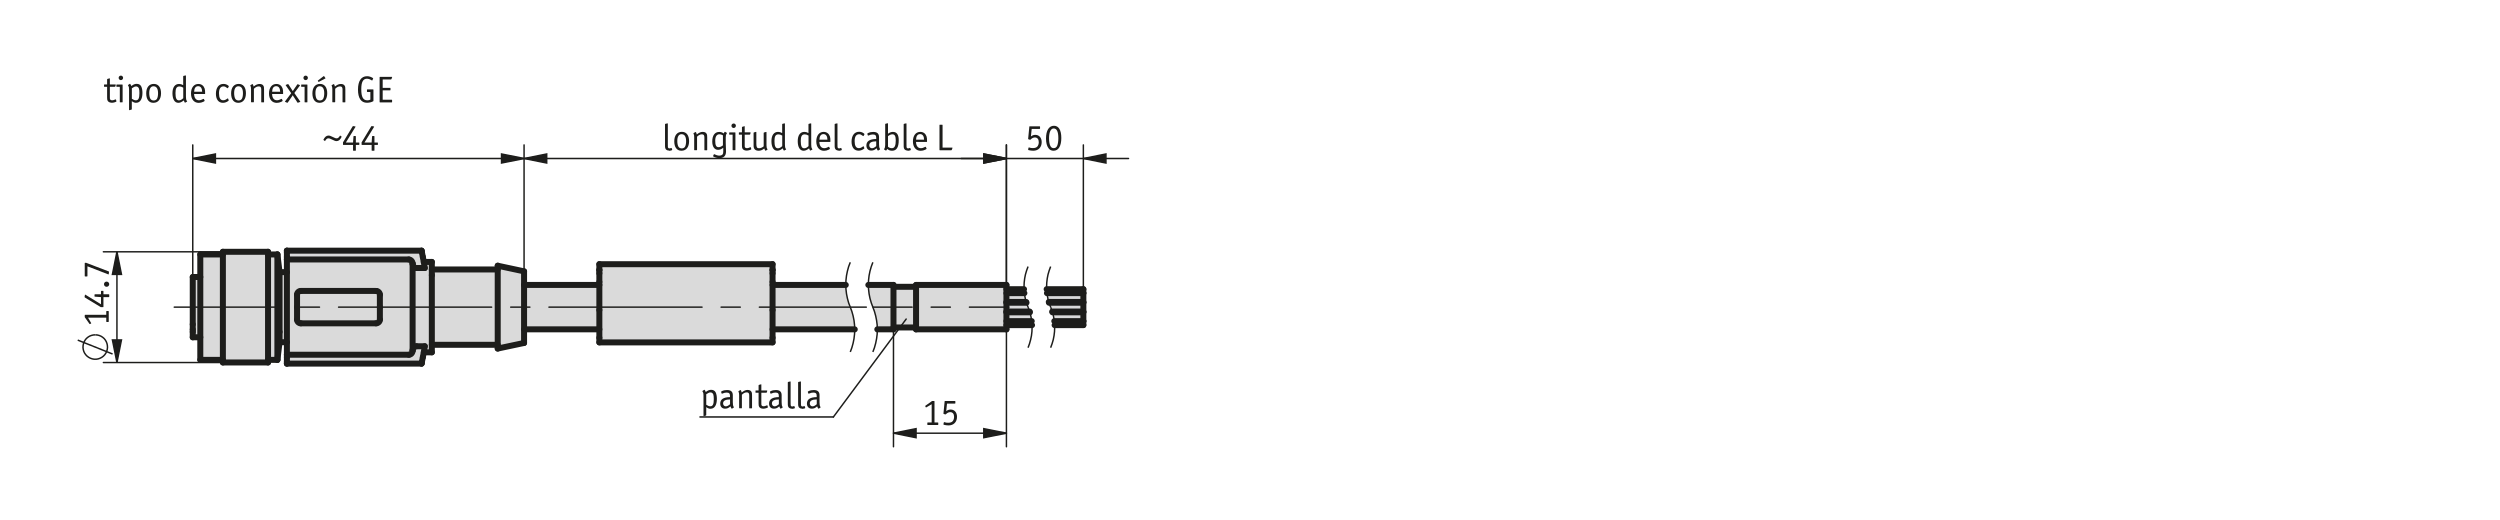 <?xml version="1.0" encoding="UTF-8"?><svg xmlns="http://www.w3.org/2000/svg" width="166mm" height="34.5mm" viewBox="0 0 470.55 97.79"><g id="b"><g><g><polygon points="197.07 55.17 203.91 55.17 203.91 55.24 203.91 55.42 203.91 55.69 203.91 56 203.91 56.32 203.91 56.59 203.91 56.77 203.91 56.83 197.41 56.83 197.26 56.32 197.11 55.55 197.07 55.17" style="fill:#dadada;"/><polygon points="203.91 55.17 197.07 55.17 197.02 54.77 197.01 54.43 203.91 54.43 203.91 54.49 203.91 54.67 203.91 54.94 203.91 55.17" style="fill:#dadada;"/><polygon points="198.44 60.44 203.91 60.44 203.91 60.68 203.91 60.94 203.91 61.12 203.91 61.19 198.5 61.19 198.49 61.19 198.48 60.84 198.43 60.44 198.44 60.44" style="fill:#dadada;"/><polygon points="203.91 60.44 198.44 60.44 198.43 60.44 198.39 60.06 198.24 59.29 198.09 58.78 198.1 58.78 203.91 58.78 203.91 58.84 203.91 59.02 203.91 59.29 203.91 59.61 203.91 59.93 203.91 60.2 203.91 60.38 203.91 60.44" style="fill:#dadada;"/><polygon points="197.45 56.98 203.91 56.98 203.91 57.04 203.91 57.22 203.91 57.49 203.91 57.81 203.91 58.12 203.91 58.39 203.91 58.57 203.91 58.64 198.05 58.64 198.02 58.54 197.75 57.81 197.48 57.07 197.45 56.98" style="fill:#dadada;"/><polygon points="194.24 61.19 189.43 61.19 189.43 60.87 189.43 60.44 194.18 60.44 194.23 60.84 194.24 61.19" style="fill:#dadada;"/><polygon points="193.98 59.29 194.14 60.06 194.18 60.44 189.43 60.44 189.43 59.9 189.43 58.78 193.84 58.78 193.98 59.29" style="fill:#dadada;"/><polygon points="193.8 58.64 193.84 58.78 189.43 58.78 189.43 58.74 189.43 58.64 193.8 58.64" style="fill:#dadada;"/><polygon points="193.5 57.81 193.77 58.54 193.8 58.64 189.43 58.64 189.43 57.49 189.43 56.98 193.2 56.98 193.23 57.07 193.5 57.81" style="fill:#dadada;"/><polygon points="193.01 56.32 193.2 56.98 189.43 56.98 189.43 56.83 189.43 56.28 189.43 55.2 189.43 55.17 192.81 55.17 192.82 55.17 192.86 55.55 193.01 56.32" style="fill:#dadada;"/><polygon points="192.77 54.77 192.82 55.17 192.81 55.17 189.43 55.17 189.43 54.43 192.74 54.43 192.76 54.43 192.77 54.77" style="fill:#dadada;"/><polygon points="189.43 61.94 189.43 61.99 172.42 61.99 172.42 61.94 172.42 61.63 172.42 61.57 172.42 60.87 172.42 59.9 172.42 58.74 172.42 57.49 172.42 56.28 172.42 55.2 172.42 54.35 172.42 53.98 172.42 53.81 172.42 53.63 189.43 53.63 189.43 53.81 189.43 54.35 189.43 54.43 189.43 55.17 189.43 55.2 189.43 56.28 189.43 56.83 189.43 56.98 189.43 57.49 189.43 58.64 189.43 58.74 189.43 58.78 189.43 59.9 189.43 60.44 189.43 60.87 189.43 61.19 189.43 61.57 189.43 61.94" style="fill:#dadada;"/><polygon points="172.42 61.57 172.42 61.63 168.17 61.63 168.17 61.57 168.17 60.87 168.17 59.9 168.17 58.74 168.17 57.49 168.17 56.28 168.17 55.2 168.17 54.35 168.17 53.98 172.42 53.98 172.42 54.35 172.42 55.2 172.42 56.28 172.42 57.49 172.42 58.74 172.42 59.9 172.42 60.87 172.42 61.57" style="fill:#dadada;"/><polygon points="163.44 53.63 168.17 53.63 168.17 53.81 168.17 53.98 168.17 54.35 168.17 55.2 168.17 56.28 168.17 57.49 168.17 58.74 168.17 59.9 168.17 60.87 168.17 61.57 168.17 61.63 168.17 61.94 168.17 61.99 165.13 61.99 165.1 61.16 164.99 60.3 164.82 59.45 164.59 58.62 164.29 57.81 163.99 57 163.75 56.16 163.58 55.31 163.48 54.45 163.44 53.63" style="fill:#dadada;"/><polygon points="160.74 60.3 160.84 61.16 160.88 61.99 145.41 61.99 145.41 61.66 145.41 61 145.41 60.34 145.41 59.67 145.41 59.01 145.41 58.35 145.41 57.6 145.41 56.86 145.41 56.15 145.41 55.46 145.41 54.8 145.41 54.18 145.41 53.63 159.19 53.63 159.23 54.45 159.33 55.31 159.5 56.16 159.73 57 160.04 57.81 160.34 58.62 160.57 59.45 160.74 60.3" style="fill:#dadada;"/><polygon points="145.41 51.43 145.41 53.06 145.41 53.6 145.41 53.63 145.41 54.18 145.41 54.8 145.41 55.46 145.41 56.15 145.41 56.86 145.41 57.6 145.41 58.35 145.41 59.01 145.41 59.67 145.41 60.34 145.41 61 145.41 61.66 145.41 61.99 145.41 62.31 145.41 62.95 145.41 63.57 145.41 63.83 145.41 64.06 145.41 64.24 145.41 64.37 145.41 64.43 145.41 64.44 112.81 64.44 112.81 64.43 112.81 64.37 112.81 64.24 112.81 64.06 112.81 63.83 112.81 63.57 112.81 62.95 112.81 62.31 112.81 61.99 112.81 61.66 112.81 61 112.81 60.34 112.81 59.67 112.81 59.01 112.81 58.35 112.81 57.6 112.81 56.86 112.81 56.15 112.81 55.46 112.81 54.8 112.81 54.18 112.81 53.63 112.81 53.6 112.81 53.06 112.81 51.43 112.81 51.35 112.81 51.27 112.81 51.19 112.81 51.11 112.81 51.04 112.81 50.97 112.81 50.91 112.81 50.86 112.81 50.85 112.81 50.84 112.81 50.83 112.81 50.82 112.81 50.81 112.81 50.8 112.81 50.79 112.81 50.78 112.81 50.34 112.81 50.01 112.81 49.8 112.81 49.72 145.41 49.72 145.41 49.8 145.41 50.01 145.41 50.34 145.41 50.78 145.41 50.79 145.41 50.8 145.41 50.81 145.41 50.82 145.41 50.83 145.41 50.84 145.41 50.85 145.41 50.86 145.41 50.91 145.41 50.97 145.41 51.04 145.41 51.11 145.41 51.19 145.41 51.27 145.41 51.35 145.41 51.43" style="fill:#dadada;"/><polygon points="112.81 61.66 112.81 61.99 98.64 61.99 98.64 60.66 98.64 59.17 98.64 57.61 98.64 56.06 98.64 54.61 98.64 53.63 112.81 53.63 112.81 54.18 112.81 54.8 112.81 55.46 112.81 56.15 112.81 56.86 112.81 57.6 112.81 58.35 112.81 59.01 112.81 59.67 112.81 60.34 112.81 61 112.81 61.66" style="fill:#dadada;"/><polygon points="93.68 50.01 98.64 51.07 98.64 51.14 98.64 51.54 98.64 52.28 98.64 53.33 98.64 53.63 98.64 54.61 98.64 56.06 98.64 57.61 98.64 59.17 98.64 60.66 98.64 61.99 98.64 63.09 98.64 63.92 98.64 64.41 98.64 64.55 93.68 65.6 93.68 65.37 93.68 64.89 93.68 64.79 93.68 63.88 93.68 62.69 93.68 61.27 93.68 59.69 93.68 58.02 93.68 56.34 93.68 54.73 93.68 53.26 93.68 52 93.68 51.02 93.68 50.72 93.68 50.35 93.68 50.04 93.68 50.01" style="fill:#dadada;"/><polygon points="93.68 64.79 93.68 64.89 81.28 64.89 81.28 64.42 81.28 63.16 81.28 61.67 81.28 60.01 81.28 58.25 81.28 56.48 81.28 54.76 81.28 53.17 81.28 51.79 81.28 50.72 93.68 50.72 93.68 51.02 93.68 52 93.68 53.26 93.68 54.73 93.68 56.34 93.68 58.02 93.68 59.69 93.68 61.27 93.68 62.69 93.68 63.88 93.68 64.79" style="fill:#dadada;"/><polygon points="79.77 49.3 81.28 49.3 81.28 49.41 81.28 49.87 81.28 50.67 81.28 50.72 81.28 51.79 81.28 53.17 81.28 54.76 81.28 56.48 81.28 58.25 81.28 60.01 81.28 61.67 81.28 63.16 81.28 64.42 81.28 64.89 81.28 65.38 81.28 66.02 81.28 66.3 81.28 66.31 79.77 66.31 79.78 66.21 79.83 65.95 79.87 65.69 79.91 65.43 79.95 65.17 78.37 65.17 78.31 65.17 78.08 65.24 77.86 65.42 77.71 65.68 77.66 65.98 77.66 64.98 77.66 63.7 77.66 62.19 77.66 60.51 77.66 58.72 77.66 56.89 77.66 55.11 77.66 53.42 77.66 51.91 77.66 50.63 77.66 49.63 77.71 49.9 77.82 50.13 77.97 50.3 78.16 50.4 78.37 50.44 79.95 50.44 79.91 50.18 79.87 49.92 79.83 49.66 79.78 49.41 79.76 49.3 79.77 49.3" style="fill:#dadada;"/><polygon points="79.78 66.21 79.77 66.31 79.74 66.47 79.69 66.72 79.64 66.98 79.59 67.24 79.41 68.13 79.41 68.16 79.4 68.2 79.39 68.24 79.38 68.27 79.38 68.31 79.37 68.34 79.36 68.38 79.35 68.41 79.35 68.44 54 68.44 54 68.43 54 68.42 54 68.41 54 68.13 54 68.09 54 68.03 54 67.94 54 67.84 54 67.72 54 67.58 54 67.42 54 67.24 54 66.77 76.96 66.77 77.17 66.73 77.37 66.63 77.52 66.46 77.63 66.23 77.66 65.98 77.71 65.68 77.86 65.42 78.08 65.24 78.31 65.17 78.37 65.17 79.95 65.17 79.91 65.43 79.87 65.69 79.83 65.95 79.78 66.21" style="fill:#dadada;"/><polygon points="79.76 49.3 79.78 49.41 79.83 49.66 79.87 49.92 79.91 50.18 79.95 50.44 78.37 50.44 78.16 50.4 77.97 50.3 77.82 50.13 77.71 49.9 77.66 49.63 77.62 49.35 77.47 49.09 77.26 48.92 77.03 48.85 76.96 48.84 54 48.84 54 48.37 54 48.19 54 48.03 54 47.89 54 47.77 54 47.67 54 47.59 54 47.53 54 47.48 54 47.2 54 47.19 54 47.18 79.35 47.18 79.35 47.2 79.36 47.24 79.37 47.27 79.38 47.31 79.38 47.34 79.39 47.38 79.4 47.41 79.41 47.45 79.41 47.48 79.59 48.37 79.64 48.63 79.69 48.89 79.74 49.15 79.76 49.3" style="fill:#dadada;"/><polygon points="71.5 57.81 71.5 60.15 71.49 60.28 71.45 60.42 71.38 60.54 71.29 60.65 71.18 60.73 71.06 60.8 70.93 60.84 70.79 60.85 56.62 60.85 56.48 60.84 56.35 60.8 56.22 60.73 56.12 60.65 56.03 60.54 55.96 60.42 55.92 60.28 55.91 60.15 55.91 57.81 55.91 55.47 55.92 55.33 55.96 55.2 56.03 55.07 56.12 54.97 56.22 54.88 56.35 54.81 56.48 54.77 56.62 54.76 70.79 54.76 70.93 54.77 71.06 54.81 71.18 54.88 71.29 54.97 71.38 55.07 71.45 55.2 71.49 55.33 71.5 55.47 71.5 57.81" style="fill:#dadada;"/><path d="M56.12,60.65l.1,.08,.13,.07,.13,.04h14.45l.13-.04,.12-.07,.11-.08,.09-.11,.07-.12,.04-.14v-4.95l-.04-.13-.07-.13-.09-.1-.11-.09-.12-.07-.13-.04h-14.45l-.13,.04-.13,.07-.1,.09-.09,.1-.07,.13-.04,.13v4.95l.04,.14,.07,.12,.09,.11Zm-2.12,.16v-11.97h23.03l.23,.08,.21,.17,.15,.26,.04,.28v16.35l-.03,.25-.11,.23-.15,.17-.2,.1-.21,.04h-22.96v-5.96Z" style="fill:#dadada;"/><polygon points="52.62 64.39 52.62 64.1 52.62 63.45 52.62 62.47 52.62 61.22 52.62 59.77 52.62 58.2 52.62 56.62 52.62 55.1 52.62 53.74 52.62 52.62 52.62 51.8 52.62 51.32 52.62 51.22 54 51.22 54 51.28 54 52.94 54 54.8 54 56.79 54 58.82 54 60.81 54 62.67 54 64.33 54 64.4 52.62 64.4 52.62 64.39" style="fill:#dadada;"/><polygon points="52.21 66.06 52.21 64.82 52.21 63.32 52.21 61.6 52.21 59.74 52.21 57.81 52.21 55.87 52.21 54.01 52.21 52.29 52.21 50.79 52.21 49.56 52.21 48.64 52.21 48.08 52.21 47.89 52.62 51.22 52.62 51.32 52.62 51.8 52.62 52.62 52.62 53.74 52.62 55.1 52.62 56.62 52.62 58.2 52.62 59.77 52.62 61.22 52.62 62.47 52.62 63.45 52.62 64.1 52.62 64.39 52.62 64.4 52.21 67.73 52.21 67.54 52.21 66.97 52.21 66.06" style="fill:#dadada;"/><polygon points="50.45 48.91 50.45 48.05 50.45 47.89 52.21 47.89 52.21 48.08 52.21 48.64 52.21 49.56 52.21 50.79 52.21 52.29 52.21 54.01 52.21 55.87 52.21 57.81 52.21 59.74 52.21 61.6 52.21 63.32 52.21 64.82 52.21 66.06 52.21 66.97 52.21 67.54 52.21 67.73 50.45 67.73 50.45 66.95 50.45 65.84 50.45 64.44 50.45 62.8 50.45 60.98 50.45 59.04 50.45 57.06 50.45 55.11 50.45 53.25 50.45 51.56 50.45 50.1 50.45 48.91" style="fill:#dadada;"/><polygon points="50.45 67.73 50.45 68.15 50.45 68.22 41.95 68.22 41.95 68.15 41.95 67.73 41.95 66.95 41.95 65.84 41.95 64.44 41.95 62.8 41.95 60.98 41.95 59.04 41.95 57.06 41.95 55.11 41.95 53.25 41.95 51.56 41.95 50.1 41.95 48.91 41.95 48.05 41.95 47.89 41.95 47.53 41.95 47.39 50.45 47.39 50.45 47.53 50.45 47.89 50.45 48.05 50.45 48.91 50.45 50.1 50.45 51.56 50.45 53.25 50.45 55.11 50.45 57.06 50.45 59.04 50.45 60.98 50.45 62.8 50.45 64.44 50.45 65.84 50.45 66.95 50.45 67.73" style="fill:#dadada;"/><polygon points="41.95 66.95 41.95 67.73 37.7 67.73 37.7 67.54 37.7 66.97 37.7 66.06 37.7 64.82 37.7 63.48 37.7 63.32 37.7 61.6 37.7 59.74 37.7 57.81 37.7 55.87 37.7 54.01 37.7 52.29 37.7 52.14 37.7 50.79 37.7 49.56 37.7 48.64 37.7 48.08 37.7 47.89 41.95 47.89 41.95 48.05 41.95 48.91 41.95 50.1 41.95 51.56 41.95 53.25 41.95 55.11 41.95 57.06 41.95 59.04 41.95 60.98 41.95 62.8 41.95 64.44 41.95 65.84 41.95 66.95" style="fill:#dadada;"/><polygon points="36.28 61.31 36.28 61.05 36.28 59.76 36.28 58.34 36.28 56.88 36.28 55.48 36.28 54.24 36.28 53.24 36.28 52.53 36.28 52.18 36.28 52.14 37.7 52.14 37.7 52.29 37.7 54.01 37.7 55.87 37.7 57.81 37.7 59.74 37.7 61.6 37.7 63.32 37.7 63.48 36.28 63.48 36.28 63.45 36.28 63.13 36.28 62.46 36.28 62.02 36.28 61.69 36.28 61.31" style="fill:#dadada;"/></g><g><polyline points="197.75 57.81 198.02 58.54 198.05 58.64 198.09 58.78 198.24 59.29 198.39 60.06 198.43 60.44 198.48 60.84 198.49 61.19 198.51 61.62 198.48 62.41 198.39 63.18 198.24 63.95 198.02 64.7 197.75 65.44" style="fill:none; stroke:#1d1d1b; stroke-miterlimit:10; stroke-width:.28px;"/><polyline points="197.75 50.17 197.48 50.91 197.26 51.66 197.11 52.43 197.02 53.21 196.99 53.99 197.01 54.43 197.02 54.77 197.07 55.17 197.11 55.55 197.26 56.32 197.41 56.83 197.45 56.98 197.48 57.07 197.75 57.81" style="fill:none; stroke:#1d1d1b; stroke-miterlimit:10; stroke-width:.28px;"/><polyline points="193.5 57.81 193.77 58.54 193.8 58.64 193.84 58.78 193.98 59.29 194.14 60.06 194.18 60.44 194.23 60.84 194.24 61.19 194.26 61.62 194.23 62.41 194.14 63.18 193.98 63.95 193.77 64.7 193.5 65.44" style="fill:none; stroke:#1d1d1b; stroke-miterlimit:10; stroke-width:.28px;"/><polyline points="193.5 50.17 193.23 50.91 193.01 51.66 192.86 52.43 192.77 53.21 192.74 53.99 192.76 54.43 192.77 54.77 192.82 55.17 192.86 55.55 193.01 56.32 193.2 56.98 193.23 57.07 193.5 57.81" style="fill:none; stroke:#1d1d1b; stroke-miterlimit:10; stroke-width:.28px;"/><polyline points="164.29 57.81 164.59 58.62 164.82 59.45 164.99 60.3 165.1 61.16 165.13 61.99 165.13 62.02 165.1 62.89 164.99 63.75 164.82 64.6 164.59 65.43 164.29 66.24" style="fill:none; stroke:#1d1d1b; stroke-miterlimit:10; stroke-width:.28px;"/><polyline points="164.29 49.37 163.99 50.18 163.75 51.02 163.58 51.87 163.48 52.73 163.44 53.59 163.44 53.63 163.48 54.45 163.58 55.31 163.75 56.16 163.99 57 164.29 57.81" style="fill:none; stroke:#1d1d1b; stroke-miterlimit:10; stroke-width:.28px;"/><polyline points="160.04 57.81 160.34 58.62 160.57 59.45 160.74 60.3 160.84 61.16 160.88 61.99 160.88 62.02 160.84 62.89 160.74 63.75 160.57 64.6 160.34 65.43 160.04 66.24" style="fill:none; stroke:#1d1d1b; stroke-miterlimit:10; stroke-width:.28px;"/><polyline points="160.04 49.37 159.73 50.18 159.5 51.02 159.33 51.87 159.23 52.73 159.19 53.59 159.19 53.63 159.23 54.45 159.33 55.31 159.5 56.16 159.73 57 160.04 57.81" style="fill:none; stroke:#1d1d1b; stroke-miterlimit:10; stroke-width:.28px;"/><line x1="54" y1="47.2" x2="54" y2="47.48" style="fill:none; stroke:#1d1d1b; stroke-linecap:round; stroke-linejoin:round; stroke-width:1.13px;"/><polyline points="79.41 47.48 79.41 47.45 79.4 47.41 79.39 47.38 79.38 47.34 79.38 47.31 79.37 47.27 79.36 47.24 79.35 47.2" style="fill:none; stroke:#1d1d1b; stroke-linecap:round; stroke-linejoin:round; stroke-width:1.13px;"/><polyline points="54 47.18 54 47.19 54 47.2" style="fill:none; stroke:#1d1d1b; stroke-linecap:round; stroke-linejoin:round; stroke-width:1.13px;"/><line x1="79.35" y1="47.2" x2="79.35" y2="47.18" style="fill:none; stroke:#1d1d1b; stroke-linecap:round; stroke-linejoin:round; stroke-width:1.13px;"/><line x1="54" y1="68.13" x2="54" y2="68.41" style="fill:none; stroke:#1d1d1b; stroke-linecap:round; stroke-linejoin:round; stroke-width:1.13px;"/><polyline points="79.41 68.13 79.41 68.16 79.4 68.2 79.39 68.24 79.38 68.27 79.38 68.31 79.37 68.34 79.36 68.38 79.35 68.41" style="fill:none; stroke:#1d1d1b; stroke-linecap:round; stroke-linejoin:round; stroke-width:1.13px;"/><polyline points="54 68.41 54 68.42 54 68.43 54 68.44" style="fill:none; stroke:#1d1d1b; stroke-linecap:round; stroke-linejoin:round; stroke-width:1.13px;"/><line x1="79.35" y1="68.44" x2="79.35" y2="68.41" style="fill:none; stroke:#1d1d1b; stroke-linecap:round; stroke-linejoin:round; stroke-width:1.13px;"/><polyline points="112.81 50.78 112.81 50.34 112.81 50.01 112.81 49.8 112.81 49.72" style="fill:none; stroke:#1d1d1b; stroke-linecap:round; stroke-linejoin:round; stroke-width:1.13px;"/><polyline points="145.41 49.72 145.41 49.8 145.41 50.01 145.41 50.34 145.41 50.78" style="fill:none; stroke:#1d1d1b; stroke-linecap:round; stroke-linejoin:round; stroke-width:1.13px;"/><polyline points="112.81 50.78 112.81 50.79 112.81 50.8 112.81 50.81 112.81 50.82 112.81 50.83 112.81 50.84 112.81 50.85 112.81 50.86" style="fill:none; stroke:#1d1d1b; stroke-linecap:round; stroke-linejoin:round; stroke-width:1.13px;"/><polyline points="145.41 50.86 145.41 50.85 145.41 50.84 145.41 50.83 145.41 50.82 145.41 50.81 145.41 50.8 145.41 50.79 145.41 50.78" style="fill:none; stroke:#1d1d1b; stroke-linecap:round; stroke-linejoin:round; stroke-width:1.13px;"/><line x1="36.28" y1="62.46" x2="36.28" y2="62.02" style="fill:none; stroke:#1d1d1b; stroke-linecap:round; stroke-linejoin:round; stroke-width:1.13px;"/><polyline points="112.81 50.86 112.81 50.91 112.81 50.97 112.81 51.04 112.81 51.11 112.81 51.19 112.81 51.27 112.81 51.35 112.81 51.43" style="fill:none; stroke:#1d1d1b; stroke-linecap:round; stroke-linejoin:round; stroke-width:1.13px;"/><polyline points="145.41 51.43 145.41 51.35 145.41 51.27 145.41 51.19 145.41 51.11 145.41 51.04 145.41 50.97 145.41 50.91 145.41 50.86" style="fill:none; stroke:#1d1d1b; stroke-linecap:round; stroke-linejoin:round; stroke-width:1.13px;"/><line x1="112.81" y1="51.43" x2="112.81" y2="53.06" style="fill:none; stroke:#1d1d1b; stroke-linecap:round; stroke-linejoin:round; stroke-width:1.13px;"/><line x1="145.41" y1="53.06" x2="145.41" y2="51.43" style="fill:none; stroke:#1d1d1b; stroke-linecap:round; stroke-linejoin:round; stroke-width:1.13px;"/><polyline points="36.28 62.02 36.28 61.69 36.28 61.31 36.28 61.05" style="fill:none; stroke:#1d1d1b; stroke-linecap:round; stroke-linejoin:round; stroke-width:1.13px;"/><polyline points="54 47.48 54 47.53 54 47.59 54 47.67 54 47.77 54 47.89 54 48.03 54 48.19 54 48.37" style="fill:none; stroke:#1d1d1b; stroke-linecap:round; stroke-linejoin:round; stroke-width:1.13px;"/><line x1="79.41" y1="47.48" x2="79.59" y2="48.37" style="fill:none; stroke:#1d1d1b; stroke-linecap:round; stroke-linejoin:round; stroke-width:1.13px;"/><polyline points="54 67.24 54 67.42 54 67.58 54 67.72 54 67.84 54 67.94 54 68.03 54 68.09 54 68.13" style="fill:none; stroke:#1d1d1b; stroke-linecap:round; stroke-linejoin:round; stroke-width:1.13px;"/><line x1="79.59" y1="67.24" x2="79.41" y2="68.13" style="fill:none; stroke:#1d1d1b; stroke-linecap:round; stroke-linejoin:round; stroke-width:1.13px;"/><line x1="54" y1="66.77" x2="54" y2="67.24" style="fill:none; stroke:#1d1d1b; stroke-linecap:round; stroke-linejoin:round; stroke-width:1.13px;"/><polyline points="79.95 65.17 79.91 65.43 79.87 65.69 79.83 65.95 79.78 66.21 79.77 66.31 79.74 66.47 79.69 66.72 79.64 66.98 79.59 67.24" style="fill:none; stroke:#1d1d1b; stroke-linecap:round; stroke-linejoin:round; stroke-width:1.13px;"/><line x1="54" y1="48.84" x2="54" y2="48.37" style="fill:none; stroke:#1d1d1b; stroke-linecap:round; stroke-linejoin:round; stroke-width:1.13px;"/><polyline points="79.59 48.37 79.64 48.63 79.69 48.89 79.74 49.15 79.76 49.3 79.78 49.41 79.83 49.66 79.87 49.92 79.91 50.18 79.95 50.44" style="fill:none; stroke:#1d1d1b; stroke-linecap:round; stroke-linejoin:round; stroke-width:1.13px;"/><polyline points="36.28 52.14 36.28 52.18 36.28 52.53 36.28 53.24 36.28 54.24 36.28 55.48 36.28 56.88 36.28 58.34 36.28 59.76 36.28 61.05" style="fill:none; stroke:#1d1d1b; stroke-linecap:round; stroke-linejoin:round; stroke-width:1.13px;"/><polyline points="36.28 62.46 36.28 63.13 36.28 63.45 36.28 63.48" style="fill:none; stroke:#1d1d1b; stroke-linecap:round; stroke-linejoin:round; stroke-width:1.13px;"/><polyline points="112.81 63.57 112.81 63.83 112.81 64.06 112.81 64.24 112.81 64.37 112.81 64.43 112.81 64.44" style="fill:none; stroke:#1d1d1b; stroke-linecap:round; stroke-linejoin:round; stroke-width:1.13px;"/><polyline points="145.41 64.44 145.41 64.43 145.41 64.37 145.41 64.24 145.41 64.06 145.41 63.83 145.41 63.57" style="fill:none; stroke:#1d1d1b; stroke-linecap:round; stroke-linejoin:round; stroke-width:1.13px;"/><polyline points="112.81 58.35 112.81 57.6 112.81 56.86 112.81 56.15 112.81 55.46 112.81 54.8 112.81 54.18 112.81 53.63 112.81 53.6 112.81 53.06" style="fill:none; stroke:#1d1d1b; stroke-linecap:round; stroke-linejoin:round; stroke-width:1.13px;"/><polyline points="145.41 53.06 145.41 53.6 145.41 53.63 145.41 54.18 145.41 54.8 145.41 55.46 145.41 56.15 145.41 56.86 145.41 57.6 145.41 58.35" style="fill:none; stroke:#1d1d1b; stroke-linecap:round; stroke-linejoin:round; stroke-width:1.13px;"/><polyline points="112.81 63.57 112.81 62.95 112.81 62.31 112.81 61.99 112.81 61.66 112.81 61 112.81 60.34 112.81 59.67 112.81 59.01 112.81 58.35" style="fill:none; stroke:#1d1d1b; stroke-linecap:round; stroke-linejoin:round; stroke-width:1.13px;"/><polyline points="145.41 58.35 145.41 59.01 145.41 59.67 145.41 60.34 145.41 61 145.41 61.66 145.41 61.99 145.41 62.31 145.41 62.95 145.41 63.57" style="fill:none; stroke:#1d1d1b; stroke-linecap:round; stroke-linejoin:round; stroke-width:1.13px;"/><polyline points="93.68 50.01 93.68 50.04 93.68 50.35 93.68 50.72 93.68 51.02 93.68 52 93.68 53.26 93.68 54.73 93.68 56.34 93.68 58.02 93.68 59.69 93.68 61.27 93.68 62.69 93.68 63.88 93.68 64.79 93.68 64.89 93.68 65.37 93.68 65.6" style="fill:none; stroke:#1d1d1b; stroke-linecap:round; stroke-linejoin:round; stroke-width:1.13px;"/><polyline points="98.64 51.07 98.64 51.14 98.64 51.54 98.64 52.28 98.64 53.33 98.64 53.63 98.64 54.61 98.64 56.06 98.64 57.61 98.64 59.17 98.64 60.66 98.64 61.99 98.64 63.09 98.64 63.92 98.64 64.41 98.64 64.55" style="fill:none; stroke:#1d1d1b; stroke-linecap:round; stroke-linejoin:round; stroke-width:1.13px;"/><polyline points="81.28 49.3 81.28 49.41 81.28 49.87 81.28 50.67 81.28 50.72 81.28 51.79" style="fill:none; stroke:#1d1d1b; stroke-linecap:round; stroke-linejoin:round; stroke-width:1.13px;"/><polyline points="81.28 51.79 81.28 53.17 81.28 54.76 81.28 56.48 81.28 58.25 81.28 60.01 81.28 61.67 81.28 63.16 81.28 64.42 81.28 64.89 81.28 65.38 81.28 66.02 81.28 66.3 81.28 66.31" style="fill:none; stroke:#1d1d1b; stroke-linecap:round; stroke-linejoin:round; stroke-width:1.13px;"/><line x1="79.95" y1="50.44" x2="78.37" y2="50.44" style="fill:none; stroke:#1d1d1b; stroke-linecap:round; stroke-linejoin:round; stroke-width:1.13px;"/><line x1="78.37" y1="65.17" x2="79.95" y2="65.17" style="fill:none; stroke:#1d1d1b; stroke-linecap:round; stroke-linejoin:round; stroke-width:1.13px;"/><polyline points="77.66 65.98 77.71 65.68 77.86 65.42 78.08 65.24 78.31 65.17 78.37 65.17" style="fill:none; stroke:#1d1d1b; stroke-linecap:round; stroke-linejoin:round; stroke-width:1.13px;"/><polyline points="78.37 50.44 78.16 50.4 77.97 50.3 77.82 50.13 77.71 49.9 77.66 49.63" style="fill:none; stroke:#1d1d1b; stroke-linecap:round; stroke-linejoin:round; stroke-width:1.13px;"/><polyline points="76.96 66.77 77.17 66.73 77.37 66.63 77.52 66.46 77.63 66.23 77.66 65.98" style="fill:none; stroke:#1d1d1b; stroke-linecap:round; stroke-linejoin:round; stroke-width:1.13px;"/><polyline points="77.66 65.98 77.66 64.98 77.66 63.7 77.66 62.19 77.66 60.51 77.66 58.72 77.66 56.89 77.66 55.11 77.66 53.42 77.66 51.91 77.66 50.63 77.66 49.63" style="fill:none; stroke:#1d1d1b; stroke-linecap:round; stroke-linejoin:round; stroke-width:1.13px;"/><polyline points="77.66 49.63 77.62 49.35 77.47 49.09 77.26 48.92 77.03 48.85 76.96 48.84" style="fill:none; stroke:#1d1d1b; stroke-linecap:round; stroke-linejoin:round; stroke-width:1.13px;"/><polyline points="54 48.84 54 49.9 54 51.22 54 51.28 54 52.94 54 54.8 54 56.79 54 58.82 54 60.81 54 62.67 54 64.33 54 64.4 54 65.72 54 66.77" style="fill:none; stroke:#1d1d1b; stroke-linecap:round; stroke-linejoin:round; stroke-width:1.13px;"/><line x1="54" y1="66.77" x2="76.96" y2="66.77" style="fill:none; stroke:#1d1d1b; stroke-linecap:round; stroke-linejoin:round; stroke-width:1.13px;"/><line x1="76.96" y1="48.84" x2="54" y2="48.84" style="fill:none; stroke:#1d1d1b; stroke-linecap:round; stroke-linejoin:round; stroke-width:1.13px;"/><polyline points="55.91 60.15 55.92 60.28 55.96 60.42 56.03 60.54 56.12 60.65 56.22 60.73 56.35 60.8 56.48 60.84 56.62 60.85" style="fill:none; stroke:#1d1d1b; stroke-linecap:round; stroke-linejoin:round; stroke-width:1.13px;"/><polyline points="70.79 54.76 70.93 54.77 71.06 54.81 71.18 54.88 71.29 54.97 71.38 55.07 71.45 55.2 71.49 55.33 71.5 55.47" style="fill:none; stroke:#1d1d1b; stroke-linecap:round; stroke-linejoin:round; stroke-width:1.13px;"/><line x1="56.62" y1="54.76" x2="70.79" y2="54.76" style="fill:none; stroke:#1d1d1b; stroke-linecap:round; stroke-linejoin:round; stroke-width:1.13px;"/><polyline points="55.91 55.47 55.92 55.33 55.96 55.2 56.03 55.07 56.12 54.97 56.22 54.88 56.35 54.81 56.48 54.77 56.62 54.76" style="fill:none; stroke:#1d1d1b; stroke-linecap:round; stroke-linejoin:round; stroke-width:1.13px;"/><line x1="55.91" y1="57.81" x2="55.91" y2="55.47" style="fill:none; stroke:#1d1d1b; stroke-linecap:round; stroke-linejoin:round; stroke-width:1.13px;"/><line x1="55.91" y1="57.81" x2="55.91" y2="60.15" style="fill:none; stroke:#1d1d1b; stroke-linecap:round; stroke-linejoin:round; stroke-width:1.13px;"/><line x1="70.79" y1="60.85" x2="56.62" y2="60.85" style="fill:none; stroke:#1d1d1b; stroke-linecap:round; stroke-linejoin:round; stroke-width:1.13px;"/><polyline points="71.5 60.15 71.49 60.28 71.45 60.42 71.38 60.54 71.29 60.65 71.18 60.73 71.06 60.8 70.93 60.84 70.79 60.85" style="fill:none; stroke:#1d1d1b; stroke-linecap:round; stroke-linejoin:round; stroke-width:1.13px;"/><line x1="71.5" y1="57.81" x2="71.5" y2="60.15" style="fill:none; stroke:#1d1d1b; stroke-linecap:round; stroke-linejoin:round; stroke-width:1.13px;"/><line x1="71.5" y1="55.47" x2="71.5" y2="57.81" style="fill:none; stroke:#1d1d1b; stroke-linecap:round; stroke-linejoin:round; stroke-width:1.13px;"/><polyline points="37.7 47.89 37.7 48.08 37.7 48.64 37.7 49.56 37.7 50.79 37.7 52.14 37.7 52.29 37.7 54.01 37.7 55.87 37.7 57.81 37.7 59.74 37.7 61.6 37.7 63.32 37.7 63.48 37.7 64.82 37.7 66.06 37.7 66.97 37.7 67.54 37.7 67.73" style="fill:none; stroke:#1d1d1b; stroke-linecap:round; stroke-linejoin:round; stroke-width:1.13px;"/><polyline points="52.62 51.22 52.62 51.32 52.62 51.8 52.62 52.62 52.62 53.74 52.62 55.1 52.62 56.62 52.62 58.2 52.62 59.77 52.62 61.22 52.62 62.47" style="fill:none; stroke:#1d1d1b; stroke-linecap:round; stroke-linejoin:round; stroke-width:1.13px;"/><polyline points="52.62 62.47 52.62 63.45 52.62 64.1 52.62 64.39 52.62 64.4" style="fill:none; stroke:#1d1d1b; stroke-linecap:round; stroke-linejoin:round; stroke-width:1.13px;"/><polyline points="52.21 47.89 52.21 48.08 52.21 48.64 52.21 49.56 52.21 50.79 52.21 52.29 52.21 54.01 52.21 55.87 52.21 57.81 52.21 59.74 52.21 61.6 52.21 63.32 52.21 64.82 52.21 66.06 52.21 66.97 52.21 67.54 52.21 67.73" style="fill:none; stroke:#1d1d1b; stroke-linecap:round; stroke-linejoin:round; stroke-width:1.13px;"/><polyline points="50.45 68.22 50.45 68.15 50.45 67.73 50.45 66.95 50.45 65.84 50.45 64.44 50.45 62.8 50.45 60.98 50.45 59.04 50.45 57.06 50.45 55.11 50.45 53.25 50.45 51.56 50.45 50.1 50.45 48.91 50.45 48.05 50.45 47.89 50.45 47.53 50.45 47.39" style="fill:none; stroke:#1d1d1b; stroke-linecap:round; stroke-linejoin:round; stroke-width:1.13px;"/><polyline points="41.95 47.39 41.95 47.53 41.95 47.89 41.95 48.05 41.95 48.91 41.95 50.1 41.95 51.56 41.95 53.25 41.95 55.11 41.95 57.06 41.95 59.04 41.95 60.98 41.95 62.8 41.95 64.44 41.95 65.84 41.95 66.95 41.95 67.73 41.95 68.15 41.95 68.22" style="fill:none; stroke:#1d1d1b; stroke-linecap:round; stroke-linejoin:round; stroke-width:1.13px;"/><line x1="79.35" y1="47.18" x2="54" y2="47.18" style="fill:none; stroke:#1d1d1b; stroke-linecap:round; stroke-linejoin:round; stroke-width:1.13px;"/><line x1="54" y1="68.44" x2="79.35" y2="68.44" style="fill:none; stroke:#1d1d1b; stroke-linecap:round; stroke-linejoin:round; stroke-width:1.13px;"/><line x1="145.41" y1="49.72" x2="112.81" y2="49.72" style="fill:none; stroke:#1d1d1b; stroke-linecap:round; stroke-linejoin:round; stroke-width:1.13px;"/><line x1="159.19" y1="53.63" x2="145.41" y2="53.63" style="fill:none; stroke:#1d1d1b; stroke-linecap:round; stroke-linejoin:round; stroke-width:1.13px;"/><line x1="112.81" y1="53.63" x2="98.64" y2="53.63" style="fill:none; stroke:#1d1d1b; stroke-linecap:round; stroke-linejoin:round; stroke-width:1.13px;"/><line x1="98.64" y1="61.99" x2="112.81" y2="61.99" style="fill:none; stroke:#1d1d1b; stroke-linecap:round; stroke-linejoin:round; stroke-width:1.13px;"/><line x1="145.41" y1="61.99" x2="160.88" y2="61.99" style="fill:none; stroke:#1d1d1b; stroke-linecap:round; stroke-linejoin:round; stroke-width:1.13px;"/><line x1="36.28" y1="63.48" x2="37.7" y2="63.48" style="fill:none; stroke:#1d1d1b; stroke-linecap:round; stroke-linejoin:round; stroke-width:1.13px;"/><line x1="37.7" y1="52.14" x2="36.28" y2="52.14" style="fill:none; stroke:#1d1d1b; stroke-linecap:round; stroke-linejoin:round; stroke-width:1.13px;"/><line x1="112.81" y1="64.44" x2="145.41" y2="64.44" style="fill:none; stroke:#1d1d1b; stroke-linecap:round; stroke-linejoin:round; stroke-width:1.13px;"/><line x1="52.62" y1="64.4" x2="54" y2="64.4" style="fill:none; stroke:#1d1d1b; stroke-linecap:round; stroke-linejoin:round; stroke-width:1.13px;"/><line x1="54" y1="51.22" x2="52.62" y2="51.22" style="fill:none; stroke:#1d1d1b; stroke-linecap:round; stroke-linejoin:round; stroke-width:1.13px;"/><line x1="81.28" y1="64.89" x2="93.68" y2="64.89" style="fill:none; stroke:#1d1d1b; stroke-linecap:round; stroke-linejoin:round; stroke-width:1.13px;"/><line x1="93.68" y1="50.72" x2="81.28" y2="50.72" style="fill:none; stroke:#1d1d1b; stroke-linecap:round; stroke-linejoin:round; stroke-width:1.13px;"/><line x1="98.64" y1="51.07" x2="93.68" y2="50.01" style="fill:none; stroke:#1d1d1b; stroke-linecap:round; stroke-linejoin:round; stroke-width:1.13px;"/><line x1="93.68" y1="65.6" x2="98.64" y2="64.55" style="fill:none; stroke:#1d1d1b; stroke-linecap:round; stroke-linejoin:round; stroke-width:1.13px;"/><line x1="79.77" y1="66.31" x2="81.28" y2="66.31" style="fill:none; stroke:#1d1d1b; stroke-linecap:round; stroke-linejoin:round; stroke-width:1.13px;"/><line x1="81.28" y1="49.3" x2="79.77" y2="49.3" style="fill:none; stroke:#1d1d1b; stroke-linecap:round; stroke-linejoin:round; stroke-width:1.13px;"/><line x1="41.95" y1="47.89" x2="37.7" y2="47.89" style="fill:none; stroke:#1d1d1b; stroke-linecap:round; stroke-linejoin:round; stroke-width:1.13px;"/><line x1="37.7" y1="67.73" x2="41.95" y2="67.73" style="fill:none; stroke:#1d1d1b; stroke-linecap:round; stroke-linejoin:round; stroke-width:1.13px;"/><line x1="52.21" y1="47.89" x2="50.45" y2="47.89" style="fill:none; stroke:#1d1d1b; stroke-linecap:round; stroke-linejoin:round; stroke-width:1.13px;"/><line x1="50.45" y1="67.73" x2="52.21" y2="67.73" style="fill:none; stroke:#1d1d1b; stroke-linecap:round; stroke-linejoin:round; stroke-width:1.13px;"/><line x1="52.62" y1="51.22" x2="52.21" y2="47.89" style="fill:none; stroke:#1d1d1b; stroke-linecap:round; stroke-linejoin:round; stroke-width:1.13px;"/><line x1="52.21" y1="67.73" x2="52.62" y2="64.4" style="fill:none; stroke:#1d1d1b; stroke-linecap:round; stroke-linejoin:round; stroke-width:1.13px;"/><line x1="50.45" y1="47.39" x2="41.95" y2="47.39" style="fill:none; stroke:#1d1d1b; stroke-linecap:round; stroke-linejoin:round; stroke-width:1.13px;"/><line x1="41.95" y1="68.22" x2="50.45" y2="68.22" style="fill:none; stroke:#1d1d1b; stroke-linecap:round; stroke-linejoin:round; stroke-width:1.13px;"/><polyline points="172.42 53.63 172.42 53.81 172.42 53.98 172.42 54.35 172.42 55.2 172.42 56.28 172.42 57.49 172.42 58.74 172.42 59.9 172.42 60.87 172.42 61.57 172.42 61.63 172.42 61.94 172.42 61.99" style="fill:none; stroke:#1d1d1b; stroke-linecap:round; stroke-linejoin:round; stroke-width:1.13px;"/><polyline points="189.43 53.63 189.43 53.81 189.43 54.35 189.43 54.43 189.43 55.17 189.43 55.2 189.43 56.28 189.43 56.83 189.43 56.98 189.43 57.49 189.43 58.64 189.43 58.74 189.43 58.78 189.43 59.9 189.43 60.44 189.43 60.87 189.43 61.19 189.43 61.57 189.43 61.94 189.43 61.99" style="fill:none; stroke:#1d1d1b; stroke-linecap:round; stroke-linejoin:round; stroke-width:1.13px;"/><polyline points="168.17 53.63 168.17 53.81 168.17 53.98 168.17 54.35 168.17 55.2 168.17 56.28 168.17 57.49 168.17 58.74 168.17 59.9 168.17 60.87 168.17 61.57 168.17 61.63 168.17 61.94 168.17 61.99" style="fill:none; stroke:#1d1d1b; stroke-linecap:round; stroke-linejoin:round; stroke-width:1.13px;"/><line x1="192.74" y1="54.43" x2="189.43" y2="54.43" style="fill:none; stroke:#1d1d1b; stroke-linecap:round; stroke-linejoin:round; stroke-width:1.13px;"/><polyline points="189.43 61.19 194.24 61.19 194.25 61.19" style="fill:none; stroke:#1d1d1b; stroke-linecap:round; stroke-linejoin:round; stroke-width:1.13px;"/><polyline points="189.43 60.44 194.18 60.44 194.19 60.44" style="fill:none; stroke:#1d1d1b; stroke-linecap:round; stroke-linejoin:round; stroke-width:1.13px;"/><polyline points="193.85 58.78 193.84 58.78 189.43 58.78" style="fill:none; stroke:#1d1d1b; stroke-linecap:round; stroke-linejoin:round; stroke-width:1.13px;"/><line x1="189.43" y1="56.83" x2="193.15" y2="56.83" style="fill:none; stroke:#1d1d1b; stroke-linecap:round; stroke-linejoin:round; stroke-width:1.13px;"/><line x1="192.81" y1="55.17" x2="189.43" y2="55.17" style="fill:none; stroke:#1d1d1b; stroke-linecap:round; stroke-linejoin:round; stroke-width:1.13px;"/><line x1="189.43" y1="58.64" x2="193.8" y2="58.64" style="fill:none; stroke:#1d1d1b; stroke-linecap:round; stroke-linejoin:round; stroke-width:1.13px;"/><line x1="193.2" y1="56.98" x2="189.43" y2="56.98" style="fill:none; stroke:#1d1d1b; stroke-linecap:round; stroke-linejoin:round; stroke-width:1.13px;"/><line x1="168.17" y1="61.63" x2="172.42" y2="61.63" style="fill:none; stroke:#1d1d1b; stroke-linecap:round; stroke-linejoin:round; stroke-width:1.13px;"/><line x1="172.42" y1="53.98" x2="168.17" y2="53.98" style="fill:none; stroke:#1d1d1b; stroke-linecap:round; stroke-linejoin:round; stroke-width:1.13px;"/><line x1="189.43" y1="53.63" x2="172.42" y2="53.63" style="fill:none; stroke:#1d1d1b; stroke-linecap:round; stroke-linejoin:round; stroke-width:1.13px;"/><line x1="172.42" y1="61.99" x2="189.43" y2="61.99" style="fill:none; stroke:#1d1d1b; stroke-linecap:round; stroke-linejoin:round; stroke-width:1.13px;"/><line x1="168.17" y1="53.63" x2="163.44" y2="53.63" style="fill:none; stroke:#1d1d1b; stroke-linecap:round; stroke-linejoin:round; stroke-width:1.13px;"/><line x1="165.13" y1="61.99" x2="168.17" y2="61.99" style="fill:none; stroke:#1d1d1b; stroke-linecap:round; stroke-linejoin:round; stroke-width:1.13px;"/><polyline points="203.91 54.43 203.91 54.49 203.91 54.67 203.91 54.94 203.91 55.17" style="fill:none; stroke:#1d1d1b; stroke-linecap:round; stroke-linejoin:round; stroke-width:1.13px;"/><polyline points="203.91 60.44 203.91 60.68 203.91 60.94 203.91 61.12 203.91 61.19" style="fill:none; stroke:#1d1d1b; stroke-linecap:round; stroke-linejoin:round; stroke-width:1.13px;"/><polyline points="203.91 58.78 203.91 58.84 203.91 59.02 203.91 59.29 203.91 59.61 203.91 59.93 203.91 60.2 203.91 60.38 203.91 60.44" style="fill:none; stroke:#1d1d1b; stroke-linecap:round; stroke-linejoin:round; stroke-width:1.13px;"/><polyline points="203.91 55.17 203.91 55.24 203.91 55.42 203.91 55.69 203.91 56 203.91 56.32 203.91 56.59 203.91 56.77 203.91 56.83" style="fill:none; stroke:#1d1d1b; stroke-linecap:round; stroke-linejoin:round; stroke-width:1.13px;"/><polyline points="203.91 56.98 203.91 57.04 203.91 57.22 203.91 57.49 203.91 57.81 203.91 58.12 203.91 58.39 203.91 58.57 203.91 58.64" style="fill:none; stroke:#1d1d1b; stroke-linecap:round; stroke-linejoin:round; stroke-width:1.13px;"/><polyline points="203.91 54.43 197.01 54.43 197 54.43" style="fill:none; stroke:#1d1d1b; stroke-linecap:round; stroke-linejoin:round; stroke-width:1.13px;"/><line x1="198.5" y1="61.19" x2="203.91" y2="61.19" style="fill:none; stroke:#1d1d1b; stroke-linecap:round; stroke-linejoin:round; stroke-width:1.13px;"/><line x1="198.44" y1="60.44" x2="203.91" y2="60.44" style="fill:none; stroke:#1d1d1b; stroke-linecap:round; stroke-linejoin:round; stroke-width:1.13px;"/><line x1="203.91" y1="58.78" x2="198.1" y2="58.78" style="fill:none; stroke:#1d1d1b; stroke-linecap:round; stroke-linejoin:round; stroke-width:1.13px;"/><polyline points="197.4 56.83 197.41 56.83 203.91 56.83" style="fill:none; stroke:#1d1d1b; stroke-linecap:round; stroke-linejoin:round; stroke-width:1.13px;"/><polyline points="203.91 55.17 197.07 55.17 197.06 55.17" style="fill:none; stroke:#1d1d1b; stroke-linecap:round; stroke-linejoin:round; stroke-width:1.13px;"/><line x1="198.05" y1="58.64" x2="203.91" y2="58.64" style="fill:none; stroke:#1d1d1b; stroke-linecap:round; stroke-linejoin:round; stroke-width:1.13px;"/><line x1="203.91" y1="56.98" x2="197.45" y2="56.98" style="fill:none; stroke:#1d1d1b; stroke-linecap:round; stroke-linejoin:round; stroke-width:1.13px;"/></g></g><path d="M21.19,66.63l-6.56-2.62m3.28-.99l-.37,.03-.36,.09-.34,.14-.31,.2-.28,.24-.23,.29-.18,.32-.13,.35-.07,.36-.02,.37,.05,.37,.1,.36,.16,.33,.21,.3,.26,.27,.3,.22,.33,.17,.35,.12,.36,.06h.37l.36-.06,.35-.12,.33-.17,.3-.22,.26-.27,.21-.3,.16-.33,.1-.36,.05-.37-.02-.37-.07-.36-.13-.35-.18-.32-.23-.29-.28-.24-.31-.2-.34-.14-.36-.09-.37-.03" style="fill:none; stroke:#1d1d1b; stroke-miterlimit:10; stroke-width:.28px;"/><path d="M189.43,29.83l-4.25,.85v-1.7l4.25,.85m-90.78,0l4.25-.85v1.7l-4.25-.85m0,0l-4.25,.85v-1.7l4.25,.85m-62.36,0l4.25-.85v1.7l-4.25-.85" style="fill:none; stroke:#1d1d1b; stroke-miterlimit:10; stroke-width:.28px;"/><path d="M203.91,29.83l4.25-.85v1.7l-4.25-.85m-14.48,0l-4.25,.85v-1.7l4.25,.85" style="fill:none; stroke:#1d1d1b; stroke-miterlimit:10; stroke-width:.28px;"/><path d="M22.01,68.23l-.85-4.25h1.7l-.85,4.25m0-20.84l.85,4.25h-1.7l.85-4.25" style="fill:none; stroke:#1d1d1b; stroke-miterlimit:10; stroke-width:.28px;"/><line x1="32.8" y1="57.81" x2="163.05" y2="57.81" style="fill:none; stroke:#1d1d1b; stroke-dasharray:0 0 0 0 28.8 3.6 3.6 3.6; stroke-dashoffset:8.67px; stroke-linecap:round; stroke-linejoin:round; stroke-width:.28px;"/><line x1="164.29" y1="57.81" x2="189.85" y2="57.81" style="fill:none; stroke:#1d1d1b; stroke-dasharray:0 0 0 0 28.8 3.6 3.6 3.6; stroke-dashoffset:21.42px; stroke-linecap:round; stroke-linejoin:round; stroke-width:.28px;"/><path d="M98.64,29.83h90.78m0,23.8V27.28m-90.78,23.79V27.28m-62.36,2.55h62.36m0,21.24V27.28m-62.36,24.86V27.28" style="fill:none; stroke:#1d1d1b; stroke-linecap:round; stroke-linejoin:round; stroke-width:.28px;"/><path d="M203.91,29.83h8.5m-22.99,0h14.48m-14.48,0h-8.5m22.99,24.6V27.28m-14.48,26.35V27.28" style="fill:none; stroke:#1d1d1b; stroke-linecap:round; stroke-linejoin:round; stroke-width:.28px;"/><path d="M22.01,47.39v20.84m19.93,0H19.46m22.49-20.84H19.46" style="fill:none; stroke:#1d1d1b; stroke-linecap:round; stroke-linejoin:round; stroke-width:.28px;"/><path d="M189.43,29.83l-4.25,.85v-1.7m-86.53,.85l4.25-.85v1.7m-4.25-.85l-4.25,.85v-1.7m-58.11,.85l4.25-.85v1.7" style="fill:#1d1d1b;"/><path d="M203.91,29.83l4.25-.85v1.7m-18.73-.85l-4.25,.85v-1.7" style="fill:#1d1d1b;"/><path d="M22.01,68.23l-.85-4.25h1.7m-.85-16.58l.85,4.25h-1.7" style="fill:#1d1d1b;"/><polyline points="189.43 81.53 185.17 82.38 185.17 80.68 189.43 81.53" style="fill:none; stroke:#1d1d1b; stroke-miterlimit:10; stroke-width:.28px;"/><polyline points="168.17 81.53 172.42 80.68 172.42 82.38 168.17 81.53" style="fill:none; stroke:#1d1d1b; stroke-miterlimit:10; stroke-width:.28px;"/><line x1="156.86" y1="78.48" x2="170.56" y2="60.05" style="fill:none; stroke:#1d1d1b; stroke-linecap:round; stroke-linejoin:round; stroke-width:.28px;"/><line x1="168.17" y1="81.53" x2="189.43" y2="81.53" style="fill:none; stroke:#1d1d1b; stroke-linecap:round; stroke-linejoin:round; stroke-width:.28px;"/><line x1="189.43" y1="61.99" x2="189.43" y2="84.08" style="fill:none; stroke:#1d1d1b; stroke-linecap:round; stroke-linejoin:round; stroke-width:.28px;"/><line x1="168.17" y1="61.99" x2="168.17" y2="84.08" style="fill:none; stroke:#1d1d1b; stroke-linecap:round; stroke-linejoin:round; stroke-width:.28px;"/><polyline points="189.43 81.53 185.17 82.38 185.17 80.68" style="fill:#1d1d1b;"/><polyline points="168.17 81.53 172.42 80.68 172.42 82.38" style="fill:#1d1d1b;"/></g><g id="c"><g><path d="M133.75,76.94c-.29,0-.51-.08-.82-.31v1.5s-.02,.08-.06,.09l-.37,.1s-.03,0-.04,0c-.03,0-.05-.02-.05-.08v-3.8c0-.35-.02-.49-.14-.68-.06-.09-.07-.11-.07-.13,0-.01,0-.03,.02-.04l.3-.21s.04-.02,.06-.02c.06,0,.18,.2,.26,.42,.39-.3,.66-.41,1.01-.41,.4,0,.69,.17,.85,.48,.15,.31,.23,.74,.23,1.23,0,1.15-.44,1.85-1.16,1.85Zm.49-2.72c-.08-.22-.28-.36-.5-.36-.24,0-.43,.08-.81,.34v1.98c.33,.22,.52,.29,.76,.29,.48,0,.66-.38,.66-1.36,0-.42-.04-.69-.1-.89Z" style="fill:#1d1d1b;"/><path d="M138.11,76.71l-.3,.19s-.05,.02-.06,.02c-.07,0-.2-.21-.27-.44-.31,.31-.62,.44-1,.44-.57,0-.92-.37-.92-.96,0-.8,.61-1.2,1.84-1.22v-.23c0-.45-.18-.62-.64-.62-.27,0-.47,.05-.83,.2-.02,0-.04,.01-.05,.01-.02,0-.04-.01-.05-.03l-.1-.28v-.06s.03-.07,.18-.13c.28-.13,.59-.19,.93-.19,.74,0,1.09,.32,1.09,.98v1.32c0,.48,.03,.64,.19,.92,0,.01,.01,.03,.01,.04s-.01,.03-.03,.04Zm-.7-1.53c-.87,0-1.31,.25-1.31,.74,0,.33,.21,.56,.51,.56,.24,0,.49-.13,.8-.4v-.9Z" style="fill:#1d1d1b;"/><path d="M139.65,76.76c0,.07-.01,.08-.08,.08h-.37c-.06,0-.08-.01-.08-.08v-2.4c0-.32-.03-.44-.13-.67,0-.01-.01-.04-.01-.04,0-.01,.01-.04,.03-.04l.31-.18s.04-.02,.06-.02c.07,0,.17,.2,.22,.46,.43-.34,.74-.48,1.12-.48,.33,0,.59,.12,.71,.34,.1,.17,.12,.31,.12,.71v2.33c0,.07-.01,.08-.08,.08h-.37c-.06,0-.08-.01-.08-.08v-2.34c0-.41-.13-.58-.46-.58s-.57,.12-.92,.44v2.48Z" style="fill:#1d1d1b;"/><path d="M143.63,76.92c-.35,0-.64-.15-.76-.39-.07-.14-.09-.27-.09-.63v-1.98h-.5c-.08,0-.08,0-.08-.08v-.27c0-.07,.01-.08,.08-.08h.5v-.96s.03-.08,.07-.09l.36-.1s.03-.01,.04-.01c.04,0,.05,.01,.05,.08v1.08h1.05s.06,.01,.06,.05t0,.04l-.08,.27s-.04,.07-.1,.07h-.93v1.98c0,.28,0,.34,.07,.43,.07,.09,.19,.14,.35,.14,.17,0,.32-.04,.63-.18,.01,0,.03-.01,.05-.01,.02,0,.04,.01,.05,.04l.08,.29s.01,.03,.01,.04c0,.11-.55,.28-.91,.28Z" style="fill:#1d1d1b;"/><path d="M147.3,76.71l-.3,.19s-.05,.02-.06,.02c-.07,0-.2-.21-.27-.44-.31,.31-.62,.44-1,.44-.57,0-.92-.37-.92-.96,0-.8,.61-1.2,1.84-1.22v-.23c0-.45-.18-.62-.64-.62-.27,0-.47,.05-.83,.2-.02,0-.04,.01-.05,.01-.02,0-.04-.01-.05-.03l-.1-.28v-.06s.03-.07,.18-.13c.28-.13,.59-.19,.93-.19,.74,0,1.09,.32,1.09,.98v1.32c0,.48,.03,.64,.19,.92,0,.01,.01,.03,.01,.04s-.01,.03-.03,.04Zm-.7-1.53c-.87,0-1.31,.25-1.31,.74,0,.33,.21,.56,.51,.56,.24,0,.49-.13,.8-.4v-.9Z" style="fill:#1d1d1b;"/><path d="M149.03,76.92c-.38,0-.65-.19-.71-.49-.04-.15-.04-.15-.04-.86v-3.61s.03-.08,.08-.08l.36-.08s.04,0,.05,0c.03,0,.04,.01,.04,.08v3.72c0,.34,0,.56,.01,.64,.02,.17,.13,.27,.29,.27,.1,0,.2-.03,.31-.08,.02,0,.04-.01,.06-.01,.02,0,.03,.02,.05,.05l.08,.26s.01,.04,.01,.06c0,.07-.34,.17-.59,.17Z" style="fill:#1d1d1b;"/><path d="M150.97,76.92c-.38,0-.65-.19-.71-.49-.04-.15-.04-.15-.04-.86v-3.61s.03-.08,.08-.08l.36-.08s.04,0,.05,0c.03,0,.04,.01,.04,.08v3.72c0,.34,0,.56,.01,.64,.02,.17,.13,.27,.29,.27,.1,0,.2-.03,.31-.08,.02,0,.04-.01,.06-.01,.02,0,.03,.02,.05,.05l.08,.26s.01,.04,.01,.06c0,.07-.34,.17-.59,.17Z" style="fill:#1d1d1b;"/><path d="M154.43,76.71l-.3,.19s-.05,.02-.06,.02c-.07,0-.2-.21-.27-.44-.31,.31-.62,.44-1,.44-.57,0-.92-.37-.92-.96,0-.8,.61-1.2,1.84-1.22v-.23c0-.45-.18-.62-.64-.62-.27,0-.47,.05-.83,.2-.02,0-.04,.01-.05,.01-.02,0-.04-.01-.05-.03l-.1-.28v-.06s.03-.07,.18-.13c.28-.13,.59-.19,.93-.19,.74,0,1.09,.32,1.09,.98v1.32c0,.48,.03,.64,.19,.92,0,.01,.01,.03,.01,.04s-.01,.03-.03,.04Zm-.7-1.53c-.87,0-1.31,.25-1.31,.74,0,.33,.21,.56,.51,.56,.24,0,.49-.13,.8-.4v-.9Z" style="fill:#1d1d1b;"/></g><g><path d="M21.01,19.33c-.35,0-.64-.15-.76-.39-.07-.14-.09-.27-.09-.63v-1.98h-.5c-.08,0-.08,0-.08-.08v-.27c0-.07,.01-.08,.08-.08h.5v-.96s.03-.08,.07-.09l.36-.1s.03-.01,.04-.01c.04,0,.05,.01,.05,.08v1.08h1.05s.06,.01,.06,.05t0,.04l-.08,.27s-.04,.07-.1,.07h-.93v1.98c0,.28,0,.34,.07,.43,.07,.09,.19,.14,.35,.14,.17,0,.32-.04,.63-.17,.01,0,.03-.01,.05-.01,.02,0,.04,.01,.05,.04l.08,.29s.01,.03,.01,.04c0,.11-.55,.28-.91,.28Z" style="fill:#1d1d1b;"/><path d="M23,19.26h-.37c-.06,0-.08-.01-.08-.08v-2.84h-.56c-.07,0-.08-.01-.08-.08v-.27c0-.07,.01-.08,.08-.08h1.01c.06,0,.08,.01,.08,.08v3.19c0,.07-.01,.08-.08,.08Zm-.24-4.18c-.24,0-.43-.19-.43-.43s.19-.42,.43-.42c.22,0,.41,.19,.41,.42s-.19,.43-.42,.43Z" style="fill:#1d1d1b;"/><path d="M25.64,19.35c-.29,0-.51-.08-.83-.31v1.5s-.02,.08-.06,.09l-.37,.1s-.03,0-.04,0c-.03,0-.05-.02-.05-.08v-3.8c0-.35-.02-.49-.14-.68-.06-.09-.07-.11-.07-.13,0-.01,0-.03,.02-.04l.3-.21s.04-.02,.06-.02c.06,0,.18,.2,.26,.42,.39-.3,.66-.41,1.01-.41,.4,0,.69,.17,.85,.48,.15,.31,.23,.74,.23,1.23,0,1.15-.44,1.85-1.16,1.85Zm.49-2.72c-.08-.22-.28-.36-.5-.36-.24,0-.43,.08-.81,.34v1.98c.33,.22,.52,.29,.76,.29,.48,0,.66-.38,.66-1.36,0-.42-.03-.69-.1-.89Z" style="fill:#1d1d1b;"/><path d="M28.87,19.35c-.85,0-1.35-.65-1.35-1.77s.53-1.79,1.44-1.79c.85,0,1.35,.66,1.35,1.76s-.53,1.8-1.44,1.8Zm.04-3.12c-.53,0-.82,.45-.82,1.28,0,.45,.08,.85,.22,1.09,.11,.19,.36,.31,.62,.31s.48-.11,.6-.29c.14-.22,.22-.62,.22-1.07,0-.86-.29-1.31-.83-1.31Z" style="fill:#1d1d1b;"/><path d="M35.2,19.13l-.31,.17s-.04,.02-.06,.02c-.06,0-.18-.2-.23-.42-.46,.34-.71,.45-1.04,.45-.69,0-1.1-.68-1.1-1.81s.48-1.74,1.25-1.74c.26,0,.48,.06,.77,.22v-1.65s.03-.08,.07-.09l.36-.08s.03,0,.04,0c.04,0,.05,.02,.05,.08v3.89c0,.43,.03,.6,.17,.83q.06,.09,.06,.11s0,.03-.04,.04Zm-.72-2.64c-.29-.17-.48-.22-.71-.22-.53,0-.74,.36-.74,1.25,0,.97,.19,1.37,.65,1.37,.27,0,.5-.12,.81-.41v-1.98Z" style="fill:#1d1d1b;"/><path d="M38.54,17.69h-2.01c.03,.76,.36,1.18,.92,1.18,.25,0,.5-.08,.81-.25,.02-.01,.05-.02,.07-.02,.01,0,.04,.01,.05,.04l.13,.27s.01,.04,.01,.05c0,.06-.06,.1-.25,.2-.27,.13-.57,.2-.86,.2-.89,0-1.46-.69-1.46-1.77s.54-1.79,1.38-1.79c.57,0,.99,.31,1.18,.84,.08,.22,.1,.48,.1,.93,0,.1-.01,.13-.08,.13Zm-1.24-1.47c-.47,0-.74,.36-.76,1.04h1.51c-.01-.67-.28-1.04-.75-1.04Z" style="fill:#1d1d1b;"/><path d="M43.06,16.29l-.15,.27s-.04,.05-.06,.05c-.01,0-.04,0-.06-.03-.34-.25-.48-.32-.72-.32-.56,0-.85,.44-.85,1.3s.26,1.31,.78,1.31c.28,0,.43-.06,.83-.34,.02-.01,.04-.02,.05-.02,.02,0,.03,.01,.05,.04l.1,.27s.02,.06,.02,.07c0,.04-.04,.08-.11,.13-.29,.21-.64,.33-.98,.33-.83,0-1.32-.64-1.32-1.7,0-1.15,.54-1.86,1.42-1.86,.3,0,.6,.09,.85,.27,.11,.08,.15,.13,.15,.17v.04Z" style="fill:#1d1d1b;"/><path d="M44.85,19.35c-.85,0-1.35-.65-1.35-1.77s.53-1.79,1.44-1.79c.85,0,1.35,.66,1.35,1.76s-.53,1.8-1.44,1.8Zm.04-3.12c-.53,0-.82,.45-.82,1.28,0,.45,.08,.85,.22,1.09,.11,.19,.36,.31,.62,.31s.48-.11,.6-.29c.14-.22,.22-.62,.22-1.07,0-.86-.29-1.31-.83-1.31Z" style="fill:#1d1d1b;"/><path d="M47.78,19.17c0,.07-.01,.08-.08,.08h-.37c-.06,0-.08-.01-.08-.08v-2.4c0-.32-.03-.44-.13-.67,0-.01-.01-.04-.01-.04,0-.01,.01-.04,.04-.04l.31-.18s.04-.02,.06-.02c.07,0,.17,.2,.22,.46,.43-.34,.74-.48,1.13-.48,.33,0,.59,.12,.71,.34,.1,.17,.12,.31,.12,.71v2.33c0,.07-.01,.08-.08,.08h-.37c-.06,0-.08-.01-.08-.08v-2.34c0-.41-.13-.58-.46-.58s-.57,.12-.92,.44v2.48Z" style="fill:#1d1d1b;"/><path d="M53.22,17.69h-2.01c.03,.76,.36,1.18,.92,1.18,.25,0,.5-.08,.81-.25,.02-.01,.05-.02,.07-.02,.01,0,.04,.01,.05,.04l.13,.27s.01,.04,.01,.05c0,.06-.06,.1-.25,.2-.27,.13-.57,.2-.86,.2-.89,0-1.46-.69-1.46-1.77s.54-1.79,1.38-1.79c.57,0,.99,.31,1.18,.84,.08,.22,.1,.48,.1,.93,0,.1-.01,.13-.08,.13Zm-1.24-1.47c-.47,0-.74,.36-.76,1.04h1.51c-.01-.67-.28-1.04-.75-1.04Z" style="fill:#1d1d1b;"/><path d="M56.46,19.19l-.37,.14s-.04,.01-.05,.01c-.02,0-.03,0-.06-.05l-.71-1.09s-.04-.06-.06-.1l-.07-.11-.04-.07q-.07,.13-.17,.27l-.77,1.11s-.03,.04-.06,.04h-.05l-.36-.16s-.06-.03-.06-.06t.03-.05l1.15-1.53-1.02-1.47s-.02-.04-.02-.05c0-.03,.02-.05,.06-.06l.36-.13s.03,0,.04,0c.02,0,.04,.01,.06,.04l.61,.95c.06,.09,.1,.15,.13,.2,.02,.03,.02,.04,.08,.13,.1-.17,.1-.17,.21-.33l.64-.93s.04-.04,.07-.04t.04,.01l.34,.14s.06,.03,.06,.05c0,.01,0,.04-.03,.06l-1.04,1.39,1.1,1.6s.03,.04,.03,.06-.01,.03-.06,.05Z" style="fill:#1d1d1b;"/><path d="M57.78,19.26h-.37c-.06,0-.08-.01-.08-.08v-2.84h-.56c-.07,0-.08-.01-.08-.08v-.27c0-.07,.01-.08,.08-.08h1.01c.06,0,.08,.01,.08,.08v3.19c0,.07-.01,.08-.08,.08Zm-.24-4.18c-.24,0-.43-.19-.43-.43s.19-.42,.43-.42c.22,0,.41,.19,.41,.42s-.19,.43-.42,.43Z" style="fill:#1d1d1b;"/><path d="M60.15,19.35c-.85,0-1.35-.65-1.35-1.77s.53-1.79,1.44-1.79c.85,0,1.35,.66,1.35,1.76s-.53,1.8-1.44,1.8Zm.04-3.12c-.53,0-.82,.45-.82,1.28,0,.45,.08,.85,.22,1.09,.11,.19,.36,.31,.62,.31s.48-.11,.6-.29c.14-.22,.22-.62,.22-1.07,0-.86-.29-1.31-.83-1.31Zm1-1.44l-1.15,.6s-.06,.03-.07,.03-.02,0-.06-.06l-.07-.1s-.03-.06-.03-.07,.01-.03,.06-.06l1.02-.78s.06-.04,.07-.04c.03,0,.04,0,.07,.06l.2,.29s.03,.06,.03,.08-.01,.03-.06,.06Z" style="fill:#1d1d1b;"/><path d="M63.08,19.17c0,.07-.01,.08-.08,.08h-.37c-.06,0-.08-.01-.08-.08v-2.4c0-.32-.03-.44-.13-.67,0-.01-.01-.04-.01-.04,0-.01,.01-.04,.04-.04l.31-.18s.04-.02,.06-.02c.07,0,.17,.2,.22,.46,.43-.34,.74-.48,1.13-.48,.33,0,.59,.12,.71,.34,.1,.17,.12,.31,.12,.71v2.33c0,.07-.01,.08-.08,.08h-.37c-.06,0-.08-.01-.08-.08v-2.34c0-.41-.13-.58-.46-.58s-.57,.12-.92,.44v2.48Z" style="fill:#1d1d1b;"/><path d="M69.72,17.31h-.55c-.08,0-.1-.01-.1-.1v-.29c0-.08,.01-.1,.1-.1h1.02c.08,0,.1,.01,.1,.1v2.04c0,.06,0,.08-.06,.1-.27,.17-.74,.28-1.16,.28-1.1,0-1.69-.86-1.69-2.48s.6-2.52,1.71-2.52c.35,0,.71,.11,1.01,.29,.1,.06,.14,.11,.14,.14,0,.01,0,.04-.02,.06l-.15,.3s-.03,.03-.04,.03t-.22-.13c-.22-.14-.48-.22-.72-.22-.75,0-1.09,.61-1.09,1.98,0,1.47,.34,2.09,1.16,2.09,.2,0,.36-.04,.55-.13v-1.44Z" style="fill:#1d1d1b;"/><path d="M73.79,14.56l-.1,.31s-.06,.08-.1,.08h-1.56v1.58h1.37c.08,0,.1,.01,.1,.1v.27c0,.08-.01,.1-.1,.1h-1.37v1.77h1.67c.08,0,.1,.01,.1,.1v.3c0,.08-.01,.1-.1,.1h-2.15c-.09,0-.1,0-.1-.1v-4.61c0-.08,.01-.1,.1-.1h2.16c.07,0,.1,.01,.1,.05t-.01,.06Z" style="fill:#1d1d1b;"/></g><g><path d="M194.5,28.37c-.29,0-.6-.04-.88-.11-.07-.02-.1-.05-.1-.09,0-.01,0-.04,0-.06l.07-.31s.03-.05,.06-.05c.01,0,.04,0,.07,.01,.2,.08,.43,.11,.69,.11,.39,0,.67-.1,.84-.29,.17-.2,.27-.5,.27-.82,0-.56-.27-.89-.73-.89-.29,0-.55,.13-.81,.39-.03,.03-.05,.04-.07,.04h-.06l-.25-.08c-.06-.02-.08-.04-.08-.07,0,0,0-.02,0-.04l.22-2.25c0-.08,.02-.09,.1-.09h1.82c.08,0,.1,.01,.1,.1v.29c0,.08-.01,.1-.1,.1h-1.47l-.15,1.42c.29-.22,.53-.3,.84-.3,.71,0,1.19,.55,1.19,1.37,0,.98-.63,1.62-1.59,1.62Z" style="fill:#1d1d1b;"/><path d="M198.31,28.37c-.41,0-.72-.15-.95-.46-.33-.45-.48-1.04-.48-1.84,0-1.51,.55-2.4,1.5-2.4,.89,0,1.38,.82,1.38,2.3s-.51,2.4-1.45,2.4Zm.03-4.2c-.56,0-.89,.69-.89,1.86,0,.6,.08,1.1,.25,1.44,.13,.27,.34,.41,.62,.41,.32,0,.54-.15,.67-.47,.14-.34,.21-.83,.21-1.41,0-1.21-.29-1.82-.86-1.82Z" style="fill:#1d1d1b;"/></g><g><path d="M125.92,28.34c-.38,0-.65-.19-.71-.49-.04-.15-.04-.15-.04-.86v-3.61s.03-.08,.08-.08l.36-.08s.04,0,.05,0c.03,0,.04,.01,.04,.08v3.72c0,.34,0,.56,.01,.64,.02,.17,.13,.27,.29,.27,.1,0,.2-.03,.32-.08,.02,0,.04-.01,.06-.01,.02,0,.03,.02,.05,.05l.08,.26s.01,.04,.01,.06c0,.07-.34,.17-.6,.17Z" style="fill:#1d1d1b;"/><path d="M128.26,28.37c-.85,0-1.35-.65-1.35-1.77s.53-1.79,1.44-1.79c.85,0,1.35,.66,1.35,1.76s-.53,1.8-1.44,1.8Zm.04-3.12c-.53,0-.82,.45-.82,1.28,0,.45,.08,.85,.22,1.09,.11,.19,.36,.31,.62,.31s.48-.11,.6-.29c.14-.22,.22-.62,.22-1.07,0-.86-.29-1.31-.83-1.31Z" style="fill:#1d1d1b;"/><path d="M131.19,28.19c0,.07-.01,.08-.08,.08h-.37c-.06,0-.08-.01-.08-.08v-2.4c0-.32-.03-.44-.13-.67,0-.01-.01-.04-.01-.04,0-.01,.01-.04,.04-.04l.31-.18s.04-.02,.06-.02c.07,0,.17,.2,.22,.46,.43-.34,.74-.48,1.13-.48,.33,0,.59,.12,.71,.34,.1,.17,.12,.31,.12,.71v2.33c0,.07-.01,.08-.08,.08h-.37c-.06,0-.08-.01-.08-.08v-2.34c0-.41-.13-.58-.46-.58s-.57,.12-.92,.44v2.48Z" style="fill:#1d1d1b;"/><path d="M136.78,25.13c-.13,.2-.18,.41-.18,.71v1.08q0,.51,.04,1.2c0,.15,.01,.29,.01,.4,0,.81-.43,1.24-1.25,1.24-.35,0-.74-.1-1.05-.26-.11-.06-.13-.07-.13-.12,0-.01,0-.03,.01-.05l.13-.28s.03-.04,.04-.04,.04,0,.06,.02c.29,.15,.66,.26,.92,.26,.28,0,.53-.1,.64-.25,.08-.11,.11-.25,.11-.51,0-.12,0-.24,0-.36v-.36c-.33,.27-.64,.39-.98,.39-.67,0-1.09-.6-1.09-1.56,0-1.16,.48-1.81,1.32-1.81,.31,0,.54,.08,.85,.29,.08-.2,.15-.32,.2-.32,.01,0,.04,0,.06,.01l.32,.2s.02,.02,.02,.04c0,.01,0,.04-.04,.09Zm-.7,.34c-.28-.14-.46-.2-.66-.2-.52,0-.8,.43-.8,1.22,0,.85,.18,1.21,.62,1.21,.26,0,.48-.09,.83-.34v-1.89Z" style="fill:#1d1d1b;"/><path d="M138.34,28.27h-.37c-.06,0-.08-.01-.08-.08v-2.84h-.56c-.07,0-.08-.01-.08-.08v-.27c0-.07,.01-.08,.08-.08h1.01c.06,0,.08,.01,.08,.08v3.19c0,.07-.01,.08-.08,.08Zm-.24-4.18c-.24,0-.43-.19-.43-.43s.19-.42,.43-.42c.22,0,.41,.19,.41,.42s-.19,.43-.42,.43Z" style="fill:#1d1d1b;"/><path d="M140.5,28.34c-.35,0-.64-.15-.76-.39-.07-.14-.09-.27-.09-.63v-1.98h-.5c-.08,0-.08,0-.08-.08v-.27c0-.07,.01-.08,.08-.08h.5v-.96s.03-.08,.07-.09l.36-.1s.03-.01,.04-.01c.04,0,.05,.01,.05,.08v1.08h1.05s.06,.01,.06,.05t0,.04l-.08,.27s-.04,.07-.1,.07h-.93v1.98c0,.28,0,.34,.07,.43,.07,.09,.19,.14,.35,.14,.17,0,.32-.04,.63-.18,.01,0,.03-.01,.05-.01,.02,0,.04,.01,.05,.04l.08,.29s.01,.03,.01,.04c0,.11-.55,.28-.91,.28Z" style="fill:#1d1d1b;"/><path d="M144.47,28.15l-.32,.2s-.04,.02-.05,.02c-.06,0-.18-.2-.25-.42-.4,.31-.68,.42-1.05,.42-.62,0-.96-.32-.96-.94v-2.42s.03-.08,.07-.09l.36-.1s.03,0,.04,0c.04,0,.05,.02,.05,.08v2.19c0,.62,.13,.81,.5,.81,.29,0,.62-.13,.88-.36v-2.52s.03-.08,.07-.09l.37-.1s.03,0,.04,0c.03,0,.05,.02,.05,.08v2.44c0,.36,.04,.52,.18,.72,.01,.02,.02,.03,.02,.05,0,0-.01,.02-.03,.04Z" style="fill:#1d1d1b;"/><path d="M147.94,28.15l-.31,.17s-.04,.02-.06,.02c-.06,0-.18-.2-.23-.42-.46,.34-.71,.45-1.04,.45-.69,0-1.1-.68-1.1-1.81s.48-1.74,1.25-1.74c.26,0,.48,.06,.77,.22v-1.65s.03-.08,.07-.09l.36-.08s.03,0,.04,0c.04,0,.05,.02,.05,.08v3.89c0,.43,.03,.6,.17,.83q.06,.09,.06,.11s0,.03-.04,.04Zm-.72-2.64c-.29-.17-.48-.22-.71-.22-.53,0-.74,.36-.74,1.25,0,.97,.19,1.37,.65,1.37,.27,0,.5-.12,.81-.41v-1.98Z" style="fill:#1d1d1b;"/><path d="M152.89,28.15l-.31,.17s-.04,.02-.06,.02c-.06,0-.18-.2-.23-.42-.46,.34-.71,.45-1.04,.45-.69,0-1.1-.68-1.1-1.81s.48-1.74,1.25-1.74c.26,0,.48,.06,.77,.22v-1.65s.03-.08,.07-.09l.36-.08s.03,0,.04,0c.04,0,.05,.02,.05,.08v3.89c0,.43,.03,.6,.17,.83q.06,.09,.06,.11s0,.03-.04,.04Zm-.72-2.64c-.29-.17-.48-.22-.71-.22-.53,0-.74,.36-.74,1.25,0,.97,.19,1.37,.65,1.37,.27,0,.5-.12,.81-.41v-1.98Z" style="fill:#1d1d1b;"/><path d="M156.23,26.71h-2.01c.03,.76,.36,1.18,.92,1.18,.25,0,.5-.08,.81-.25,.02-.01,.05-.02,.07-.02,.01,0,.04,.01,.05,.04l.13,.27s.01,.04,.01,.05c0,.06-.06,.1-.25,.2-.27,.13-.57,.2-.86,.2-.89,0-1.46-.69-1.46-1.77s.54-1.79,1.38-1.79c.57,0,.99,.31,1.18,.84,.08,.22,.1,.48,.1,.93,0,.1-.01,.13-.08,.13Zm-1.24-1.47c-.47,0-.74,.36-.76,1.04h1.51c-.01-.67-.28-1.04-.75-1.04Z" style="fill:#1d1d1b;"/><path d="M157.85,28.34c-.38,0-.65-.19-.71-.49-.04-.15-.04-.15-.04-.86v-3.61s.03-.08,.08-.08l.36-.08s.04,0,.05,0c.03,0,.04,.01,.04,.08v3.72c0,.34,0,.56,.01,.64,.02,.17,.13,.27,.29,.27,.1,0,.2-.03,.32-.08,.02,0,.04-.01,.06-.01,.02,0,.03,.02,.05,.05l.08,.26s.01,.04,.01,.06c0,.07-.34,.17-.6,.17Z" style="fill:#1d1d1b;"/><path d="M162.7,25.3l-.15,.27s-.04,.05-.06,.05c-.01,0-.04,0-.06-.03-.34-.25-.48-.32-.72-.32-.56,0-.85,.44-.85,1.3s.26,1.31,.78,1.31c.28,0,.43-.06,.83-.34,.02-.01,.04-.02,.05-.02,.02,0,.03,.01,.05,.04l.1,.27s.02,.06,.02,.07c0,.04-.04,.08-.11,.13-.29,.21-.64,.33-.98,.33-.83,0-1.32-.64-1.32-1.7,0-1.15,.54-1.86,1.42-1.86,.3,0,.6,.09,.85,.27,.11,.08,.15,.13,.15,.17v.04Z" style="fill:#1d1d1b;"/><path d="M165.62,28.13l-.3,.19s-.05,.02-.06,.02c-.07,0-.2-.21-.27-.44-.32,.31-.62,.44-1,.44-.57,0-.92-.37-.92-.96,0-.8,.61-1.2,1.85-1.22v-.23c0-.45-.18-.62-.64-.62-.27,0-.47,.05-.83,.2-.02,0-.04,.01-.05,.01-.02,0-.04-.01-.05-.03l-.1-.28v-.06s.03-.07,.18-.13c.28-.13,.6-.19,.93-.19,.74,0,1.09,.32,1.09,.98v1.32c0,.48,.03,.64,.19,.92,0,.01,.01,.03,.01,.04s-.01,.03-.03,.04Zm-.7-1.53c-.88,0-1.31,.25-1.31,.74,0,.33,.21,.56,.51,.56,.25,0,.49-.13,.8-.4v-.9Z" style="fill:#1d1d1b;"/><path d="M167.89,28.37c-.35,0-.6-.1-.9-.34-.07,.18-.18,.31-.22,.31-.01,0-.04,0-.06-.02l-.3-.19s-.02-.02-.02-.04c0,0,0-.03,.02-.05,.14-.18,.2-.41,.2-.74v-3.93s.03-.08,.08-.09l.36-.08s.04,0,.05,0c.03,0,.04,.02,.04,.08v1.88c.36-.25,.62-.34,.93-.34,.72,0,1.09,.53,1.09,1.55,0,1.36-.41,2-1.27,2Zm.08-3.09c-.26,0-.46,.08-.83,.34v2c.22,.19,.45,.27,.73,.27,.5,0,.73-.45,.73-1.45,0-.81-.19-1.16-.62-1.16Z" style="fill:#1d1d1b;"/><path d="M170.84,28.34c-.38,0-.65-.19-.71-.49-.04-.15-.04-.15-.04-.86v-3.61s.03-.08,.08-.08l.36-.08s.04,0,.05,0c.03,0,.04,.01,.04,.08v3.72c0,.34,0,.56,.01,.64,.02,.17,.13,.27,.29,.27,.1,0,.2-.03,.32-.08,.02,0,.04-.01,.06-.01,.02,0,.03,.02,.05,.05l.08,.26s.01,.04,.01,.06c0,.07-.34,.17-.6,.17Z" style="fill:#1d1d1b;"/><path d="M174.42,26.71h-2.01c.03,.76,.36,1.18,.92,1.18,.25,0,.5-.08,.81-.25,.02-.01,.05-.02,.07-.02,.01,0,.04,.01,.05,.04l.13,.27s.01,.04,.01,.05c0,.06-.06,.1-.25,.2-.27,.13-.57,.2-.86,.2-.89,0-1.46-.69-1.46-1.77s.54-1.79,1.38-1.79c.57,0,.99,.31,1.18,.84,.08,.22,.1,.48,.1,.93,0,.1-.01,.13-.08,.13Zm-1.24-1.47c-.47,0-.74,.36-.76,1.04h1.51c-.01-.67-.28-1.04-.75-1.04Z" style="fill:#1d1d1b;"/><path d="M179.26,27.89l-.11,.31s-.06,.08-.1,.08h-2.12c-.08,0-.1-.01-.1-.1v-4.61c0-.08,.01-.1,.1-.1h.38c.08,0,.1,.01,.1,.1v4.21h1.77c.08,0,.1,.01,.1,.05,0,.01,0,.04-.01,.06Z" style="fill:#1d1d1b;"/></g><g><path d="M16.57,59.79l.57,.98s.03,.06,.03,.07c0,.02-.01,.04-.06,.06l-.15,.08s-.05,.02-.07,.02c-.01,0-.03-.01-.06-.06l-.88-1.24v-.35c0-.08,.01-.1,.1-.1h3.95v-.61c0-.08,.01-.1,.1-.1h.27c.08,0,.1,.01,.1,.1v1.86c0,.08-.01,.1-.1,.1h-.27c-.08,0-.1-.01-.1-.1v-.71h-3.42Z" style="fill:#1d1d1b;"/><path d="M19.01,55.92l-1.13-.08c-.08,0-.09-.02-.09-.1v-.25c0-.08,.01-.1,.1-.1h1.12v-.55c0-.08,.01-.1,.1-.1h.26c.08,0,.1,.01,.1,.1v.55h.99c.08,0,.1,.01,.1,.1v.33c0,.08-.01,.1-.1,.1h-.99v1.79c0,.08-.01,.1-.1,.1h-.39l-3-1.81s-.06-.05-.06-.08h0v-.04l.06-.35c0-.06,.03-.08,.06-.08,.01,0,.03,0,.06,.03l2.91,1.79v-1.34Z" style="fill:#1d1d1b;"/><path d="M20.56,53.48c0,.28-.22,.5-.5,.5s-.49-.22-.49-.5c0-.26,.22-.48,.49-.48s.5,.22,.5,.49Z" style="fill:#1d1d1b;"/><path d="M20.45,51.08s.07,.04,.07,.07t0,.04l-.05,.38c-.01,.06-.03,.08-.06,.08-.01,0-.02,0-.06-.02l-3.89-1.51v1.81c0,.08-.01,.1-.1,.1h-.31c-.08,0-.1-.01-.1-.1v-2.37c0-.08,.01-.1,.1-.1h.16l4.24,1.62Z" style="fill:#1d1d1b;"/></g><g><path d="M64.31,25.74c-.27,.57-.57,.82-.97,.82-.2,0-.37-.06-.83-.29-.4-.2-.52-.24-.7-.24-.25,0-.42,.15-.64,.53l-.31-.24c.27-.55,.57-.81,.97-.81,.2,0,.42,.07,.83,.28,.41,.2,.52,.25,.69,.25,.25,0,.44-.15,.66-.54l.32,.24Z" style="fill:#1d1d1b;"/><path d="M66.45,26.82l.08-1.13c0-.08,.02-.09,.1-.09h.25c.08,0,.1,.01,.1,.1v1.12h.55c.08,0,.1,.01,.1,.1v.26c0,.08-.01,.1-.1,.1h-.55v.99c0,.08-.01,.1-.1,.1h-.33c-.08,0-.1-.01-.1-.1v-.99h-1.79c-.08,0-.1-.01-.1-.1v-.39l1.81-3s.05-.06,.08-.06h.04l.35,.06c.06,0,.08,.03,.08,.06,0,.01,0,.03-.03,.06l-1.79,2.91h1.34Z" style="fill:#1d1d1b;"/><path d="M69.95,26.82l.08-1.13c0-.08,.02-.09,.1-.09h.25c.08,0,.1,.01,.1,.1v1.12h.55c.08,0,.1,.01,.1,.1v.26c0,.08-.01,.1-.1,.1h-.55v.99c0,.08-.01,.1-.1,.1h-.33c-.08,0-.1-.01-.1-.1v-.99h-1.79c-.08,0-.1-.01-.1-.1v-.39l1.81-3s.05-.06,.08-.06h.04l.35,.06c.06,0,.08,.03,.08,.06,0,.01,0,.03-.03,.06l-1.79,2.91h1.34Z" style="fill:#1d1d1b;"/></g><g><path d="M175.35,76.09l-.98,.57s-.06,.03-.07,.03c-.02,0-.04-.01-.06-.06l-.08-.15s-.02-.05-.02-.07c0-.01,.01-.03,.06-.06l1.24-.88h.35c.08,0,.1,.01,.1,.1v3.95h.61c.08,0,.1,.01,.1,.1v.27c0,.08-.01,.1-.1,.1h-1.86c-.08,0-.1-.01-.1-.1v-.27c0-.08,.01-.1,.1-.1h.72v-3.42Z" style="fill:#1d1d1b;"/><path d="M178.56,80.07c-.29,0-.6-.04-.88-.11-.07-.02-.1-.05-.1-.09,0-.01,0-.04,0-.06l.07-.31s.03-.05,.06-.05c.01,0,.04,0,.07,.01,.2,.08,.43,.11,.69,.11,.39,0,.67-.1,.84-.29,.17-.2,.27-.5,.27-.82,0-.56-.27-.89-.73-.89-.29,0-.55,.13-.81,.39-.03,.03-.05,.04-.07,.04h-.06l-.25-.08c-.06-.02-.08-.04-.08-.07,0,0,0-.02,0-.04l.22-2.25c0-.08,.02-.09,.1-.09h1.82c.08,0,.1,.01,.1,.1v.29c0,.08-.01,.1-.1,.1h-1.47l-.15,1.42c.29-.22,.53-.3,.84-.3,.71,0,1.19,.55,1.19,1.37,0,.98-.63,1.62-1.59,1.62Z" style="fill:#1d1d1b;"/></g><line x1="131.75" y1="78.48" x2="156.86" y2="78.48" style="fill:none; stroke:#1d1d1b; stroke-linecap:round; stroke-linejoin:round; stroke-width:.28px;"/></g></svg>
